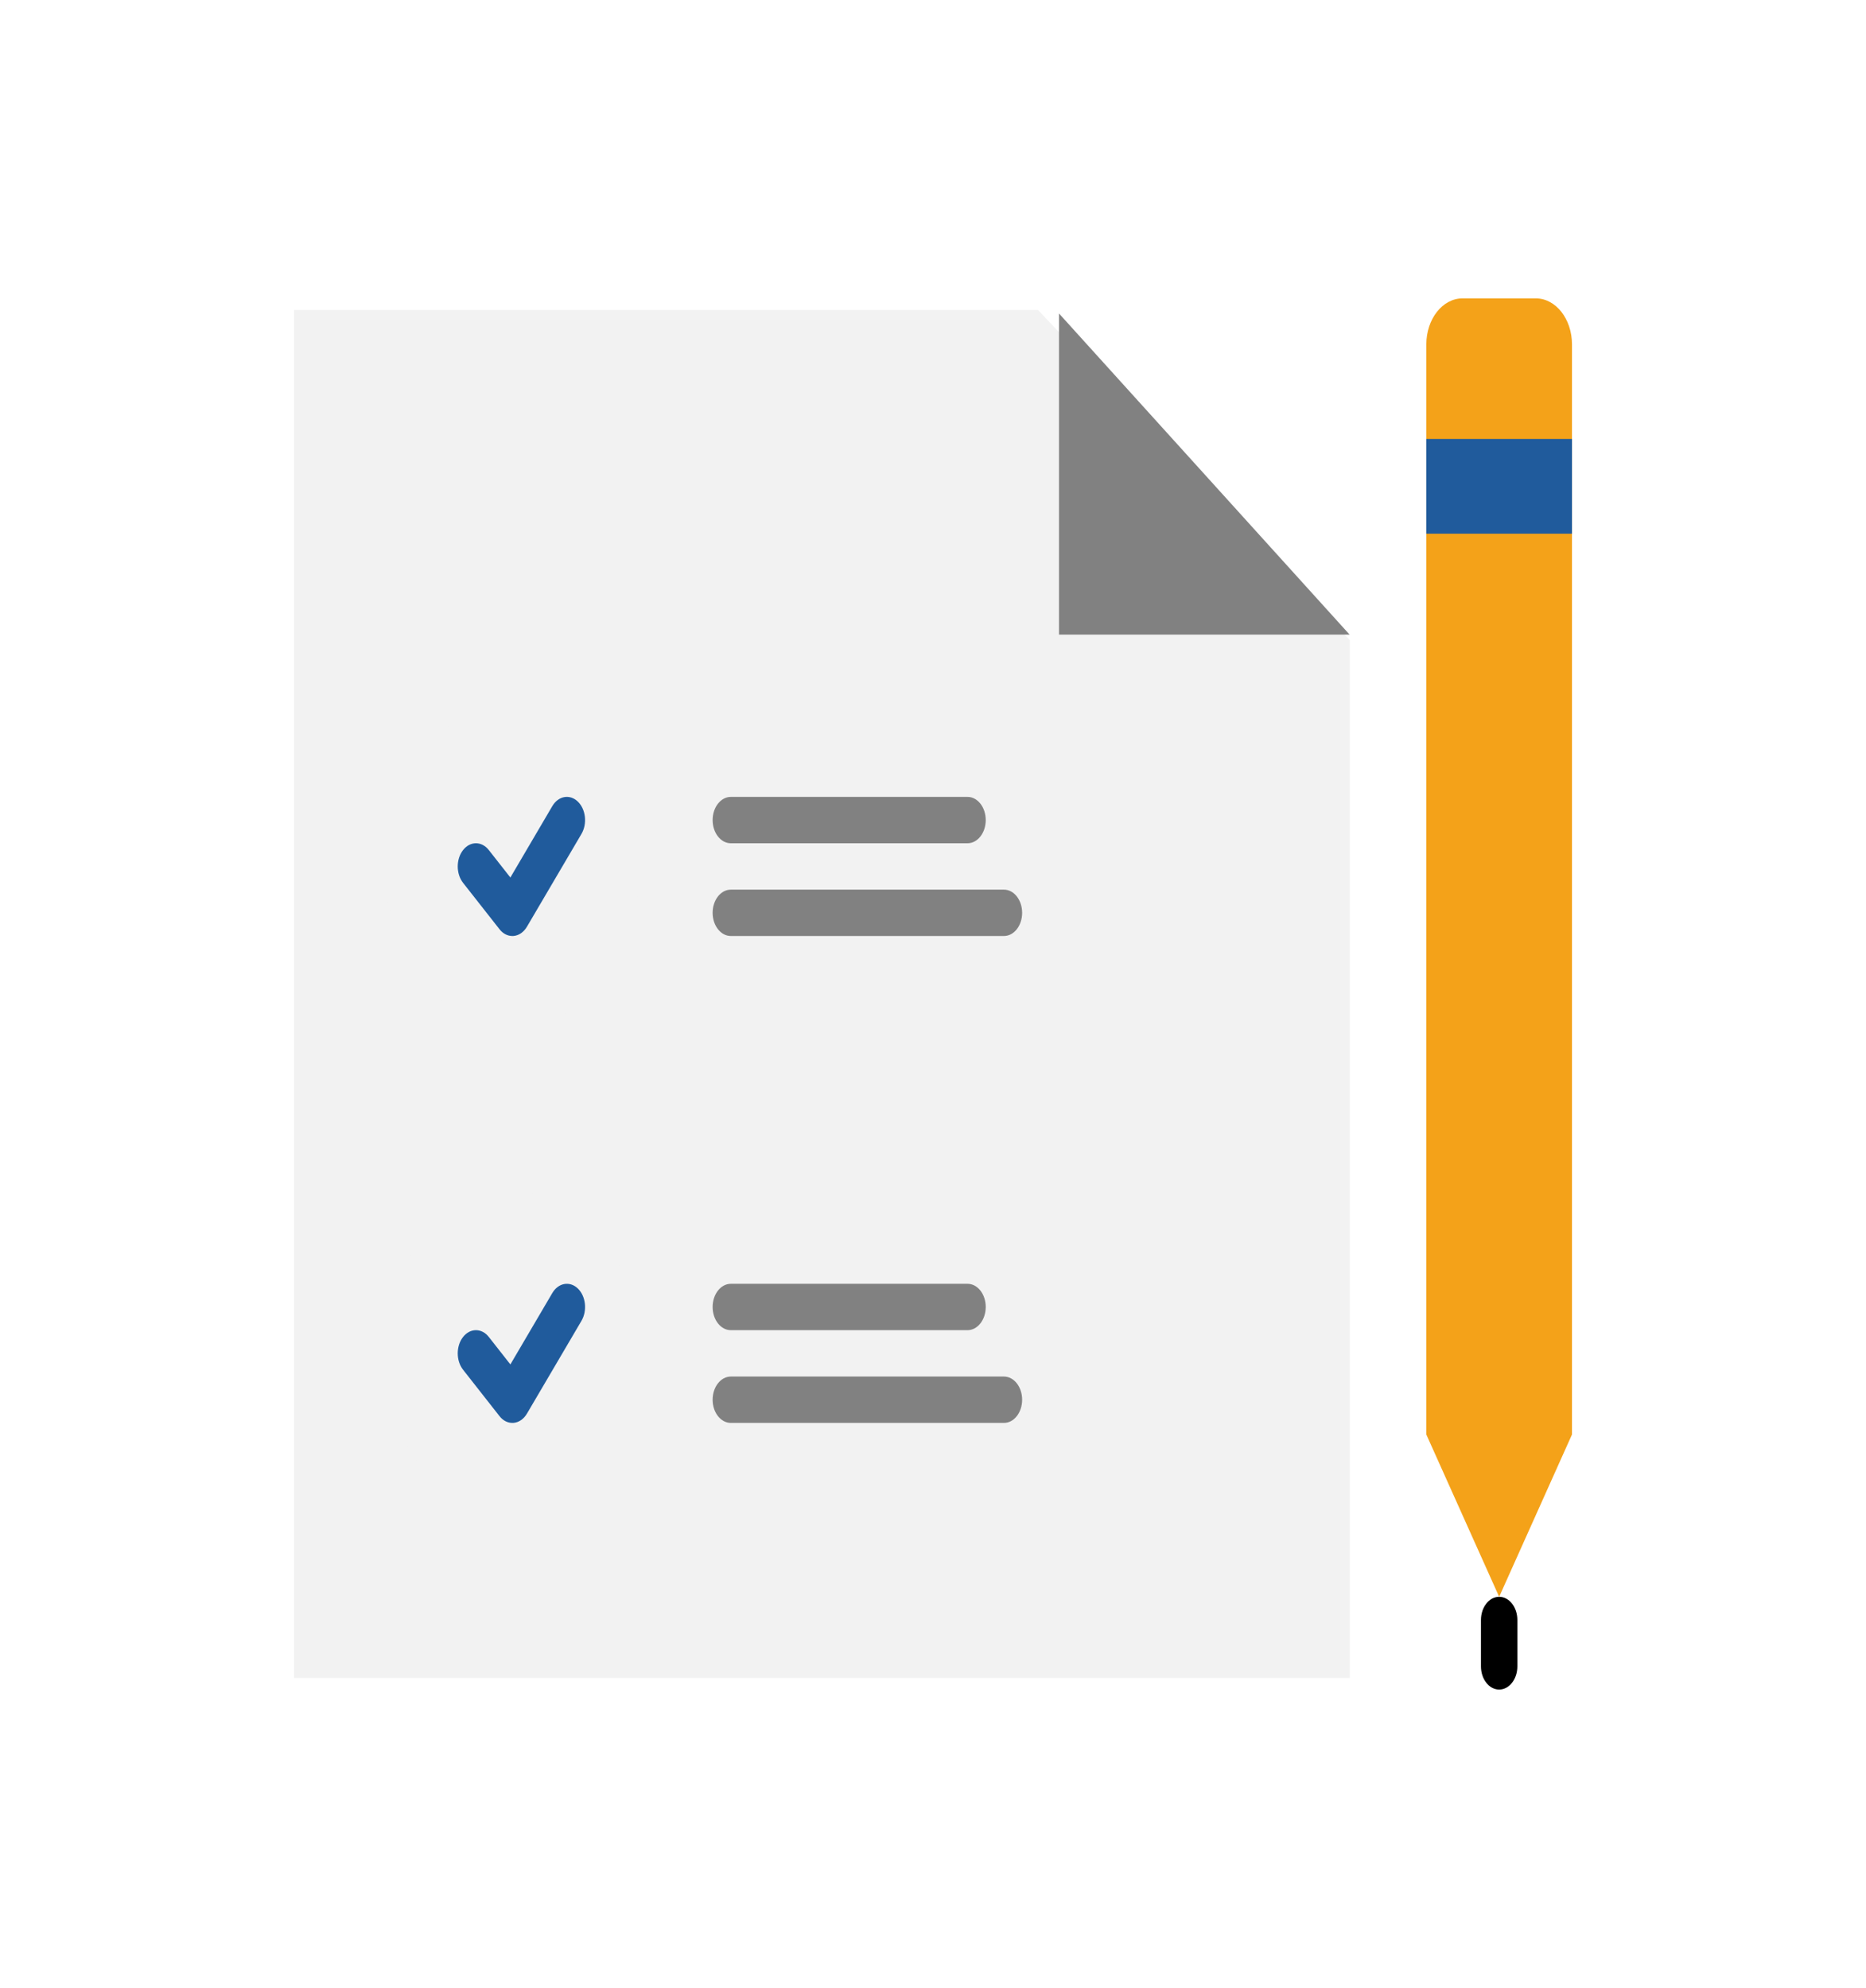 <svg width="122" height="130" viewBox="0 0 122 130" fill="none" xmlns="http://www.w3.org/2000/svg">
<g filter="url(#filter0_d_23_341)">
<rect x="2" y="2" width="112" height="120" rx="28" fill="white"/>
<path d="M85.254 38.864L64.867 17.271H16.223V106.729H85.254V38.864Z" fill="#F2F2F2"/>
<path d="M38.831 53.661C38.831 59.522 35.1 64.274 30.498 64.274C25.897 64.274 22.166 59.522 22.166 53.661C22.166 47.799 25.897 43.047 30.498 43.047C35.1 43.047 38.831 47.799 38.831 53.661Z" fill="#F2F2F2"/>
<path d="M38.831 85.501C38.831 91.363 35.1 96.115 30.498 96.115C25.897 96.115 22.166 91.363 22.166 85.501C22.166 79.64 25.897 74.888 30.498 74.888C35.1 74.888 38.831 79.64 38.831 85.501Z" fill="#F2F2F2"/>
<path d="M66.238 17.5V38.5H85.238L66.238 17.5Z" fill="#818181"/>
<path d="M62.638 58.209H44.783C44.124 58.209 43.592 57.53 43.592 56.693C43.592 55.856 44.124 55.177 44.783 55.177H62.638C63.296 55.177 63.828 55.856 63.828 56.693C63.828 57.53 63.296 58.209 62.638 58.209Z" fill="#818181"/>
<path d="M60.257 52.144H44.783C44.124 52.144 43.592 51.465 43.592 50.628C43.592 49.791 44.124 49.112 44.783 49.112H60.257C60.916 49.112 61.448 49.791 61.448 50.628C61.448 51.465 60.915 52.144 60.257 52.144Z" fill="#818181"/>
<path d="M30.498 58.209C30.183 58.209 29.881 58.052 29.657 57.765L27.276 54.733C26.811 54.14 26.811 53.181 27.276 52.589C27.742 51.996 28.494 51.996 28.959 52.589L30.369 54.384L33.108 49.72C33.501 49.048 34.246 48.912 34.774 49.414C35.301 49.916 35.409 50.866 35.015 51.536L31.452 57.601C31.245 57.955 30.927 58.175 30.583 58.206C30.556 58.208 30.526 58.209 30.498 58.209Z" fill="#205B9C"/>
<path d="M62.638 90.05H44.783C44.124 90.05 43.592 89.371 43.592 88.534C43.592 87.697 44.124 87.018 44.783 87.018H62.638C63.296 87.018 63.828 87.697 63.828 88.534C63.828 89.371 63.296 90.05 62.638 90.05Z" fill="#818181"/>
<path d="M60.257 83.985H44.783C44.124 83.985 43.592 83.306 43.592 82.469C43.592 81.632 44.124 80.953 44.783 80.953H60.257C60.916 80.953 61.448 81.632 61.448 82.469C61.447 83.306 60.915 83.985 60.257 83.985Z" fill="#818181"/>
<path d="M30.498 90.05C30.183 90.05 29.881 89.893 29.657 89.606L27.276 86.573C26.811 85.981 26.811 85.022 27.276 84.429C27.742 83.837 28.494 83.837 28.959 84.429L30.369 86.225L33.108 81.561C33.501 80.891 34.246 80.753 34.774 81.255C35.301 81.756 35.409 82.707 35.015 83.377L31.452 89.442C31.245 89.796 30.927 90.015 30.583 90.047C30.556 90.049 30.526 90.05 30.498 90.05Z" fill="#205B9C"/>
<path d="M99.777 90.808L95.016 101.422L90.254 90.808V19.523C90.254 17.861 91.313 16.513 92.617 16.513H97.414C98.719 16.513 99.777 17.861 99.777 19.523V90.808Z" fill="#F4A219"/>
<path d="M95.016 107.487C94.358 107.487 93.826 106.808 93.826 105.971V102.938C93.826 102.101 94.358 101.422 95.016 101.422C95.674 101.422 96.206 102.101 96.206 102.938V105.971C96.206 106.808 95.674 107.487 95.016 107.487Z" fill="black"/>
<path d="M90.254 31.901H99.777V25.706H90.254V31.901Z" fill="#205B9C"/>
</g>
<defs>
<filter id="filter0_d_23_341" x="0" y="0" width="122" height="130" filterUnits="userSpaceOnUse" color-interpolation-filters="sRGB">
<feFlood flood-opacity="0" result="BackgroundImageFix"/>
<feColorMatrix in="SourceAlpha" type="matrix" values="0 0 0 0 0 0 0 0 0 0 0 0 0 0 0 0 0 0 127 0" result="hardAlpha"/>
<feOffset dx="3" dy="3"/>
<feGaussianBlur stdDeviation="2.5"/>
<feComposite in2="hardAlpha" operator="out"/>
<feColorMatrix type="matrix" values="0 0 0 0 0 0 0 0 0 0 0 0 0 0 0 0 0 0 0.25 0"/>
<feBlend mode="normal" in2="BackgroundImageFix" result="effect1_dropShadow_23_341"/>
<feBlend mode="normal" in="SourceGraphic" in2="effect1_dropShadow_23_341" result="shape"/>
</filter>
</defs>
</svg>
